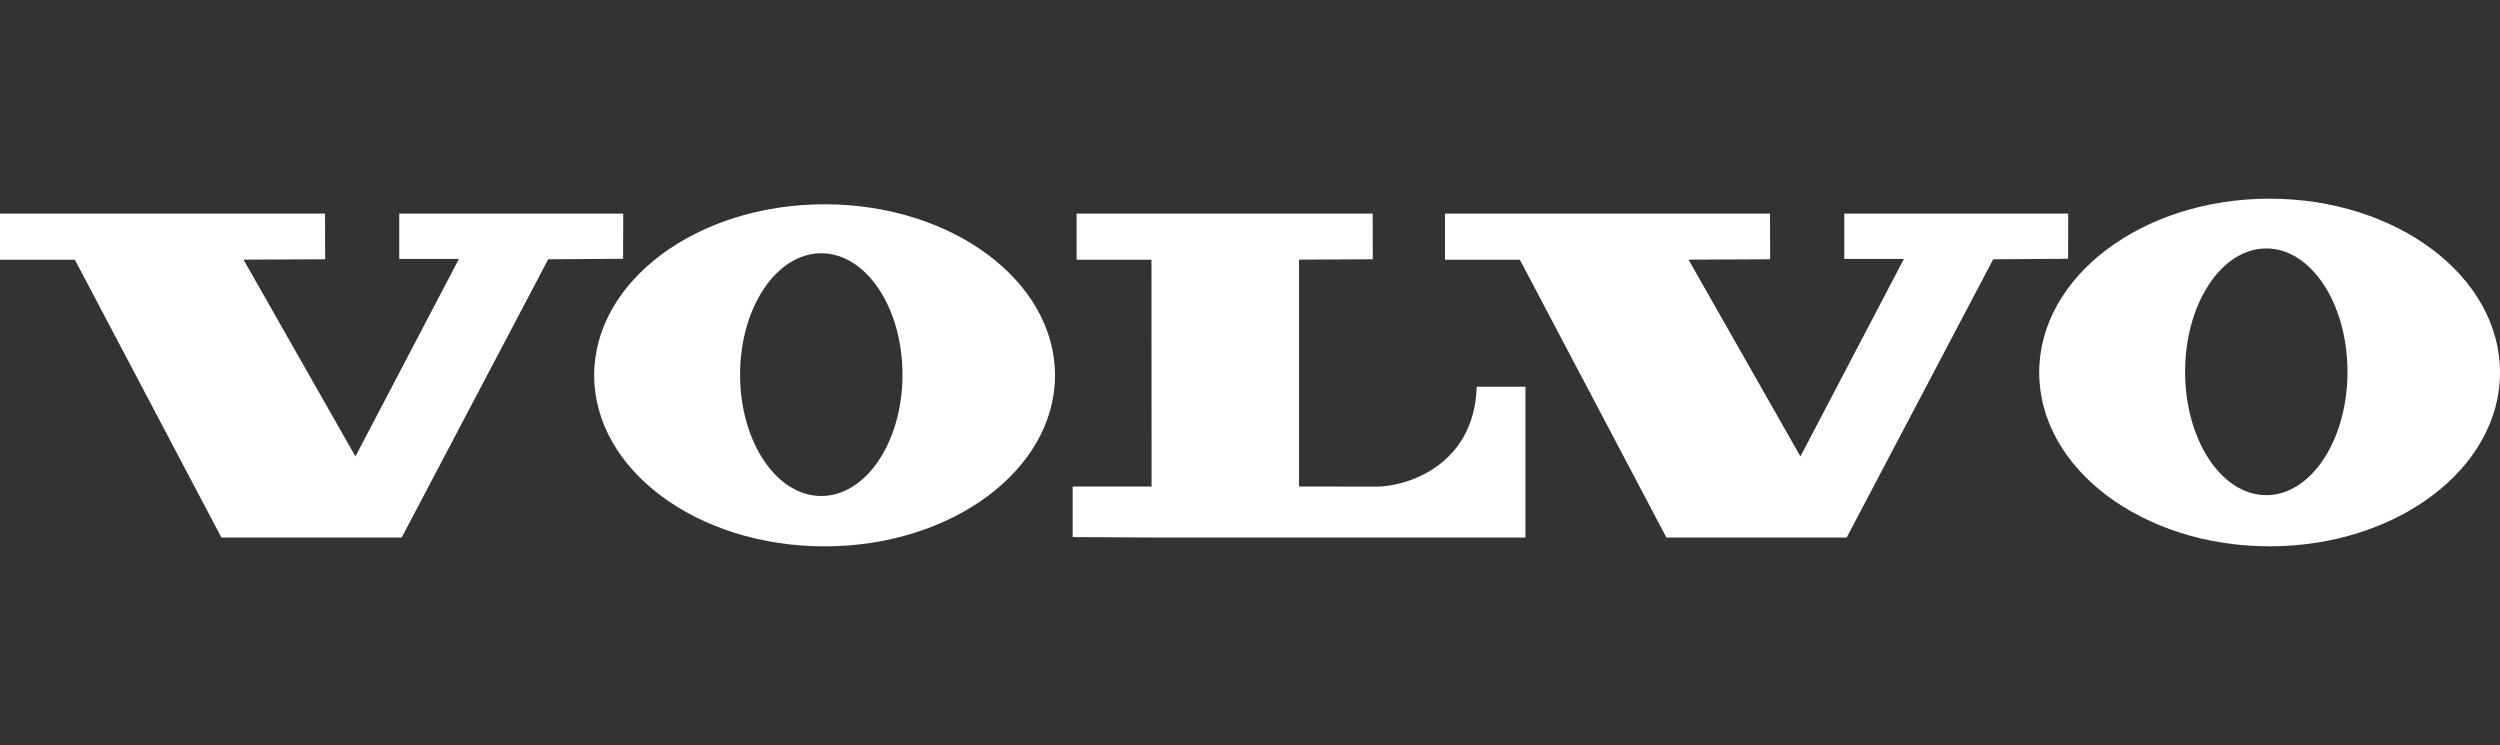 <?xml version="1.0" encoding="utf-8"?>
<svg xmlns="http://www.w3.org/2000/svg" width="151" height="45" viewBox="0 0 151 45" fill="none">
<rect x="0" y="0" width="151" height="45" fill="#333333" stroke="none"/>
<path fill-rule="evenodd" clip-rule="evenodd" d="M0 12.901V15.688H4.522L13.372 32.465H24.262L33.112 15.66L37.634 15.631L37.644 12.901H24.115V15.641H27.718L21.468 27.568L14.709 15.683L19.639 15.66L19.631 12.901H0ZM87.278 12.901V15.688H91.799L100.65 32.465H111.54L120.39 15.66L124.913 15.631L124.92 12.901H111.394V15.641H114.995L108.746 27.568L101.987 15.683L106.917 15.66L106.909 12.901H87.278ZM65.027 12.901V15.688H69.549L69.556 29.385H64.79V32.44L69.559 32.465H92.137V23.358H89.195C89.034 28.18 84.896 29.392 83.155 29.392C81.556 29.392 78.462 29.385 78.462 29.385V15.683L82.916 15.66L82.909 12.901H65.027ZM49.804 12.339C42.118 12.339 35.888 16.965 35.888 22.67C35.888 28.374 42.118 33 49.804 33C57.49 33 63.721 28.374 63.721 22.67C63.721 16.965 57.49 12.339 49.804 12.339ZM49.605 29.959C46.895 29.959 44.7 26.679 44.7 22.63C44.7 18.58 46.895 15.297 49.605 15.297C52.313 15.297 54.51 18.58 54.51 22.63C54.51 26.679 52.313 29.959 49.605 29.959ZM137.084 12C129.398 12 123.168 16.7 123.168 22.499C123.168 28.296 129.398 32.997 137.084 32.997C144.768 32.997 151 28.296 151 22.499C151 16.701 144.768 12 137.084 12ZM136.884 29.907C134.176 29.907 131.98 26.572 131.98 22.457C131.98 18.342 134.176 15.006 136.884 15.006C139.593 15.006 141.788 18.341 141.788 22.457C141.788 26.572 139.593 29.907 136.884 29.907Z" fill="white"/>
</svg>